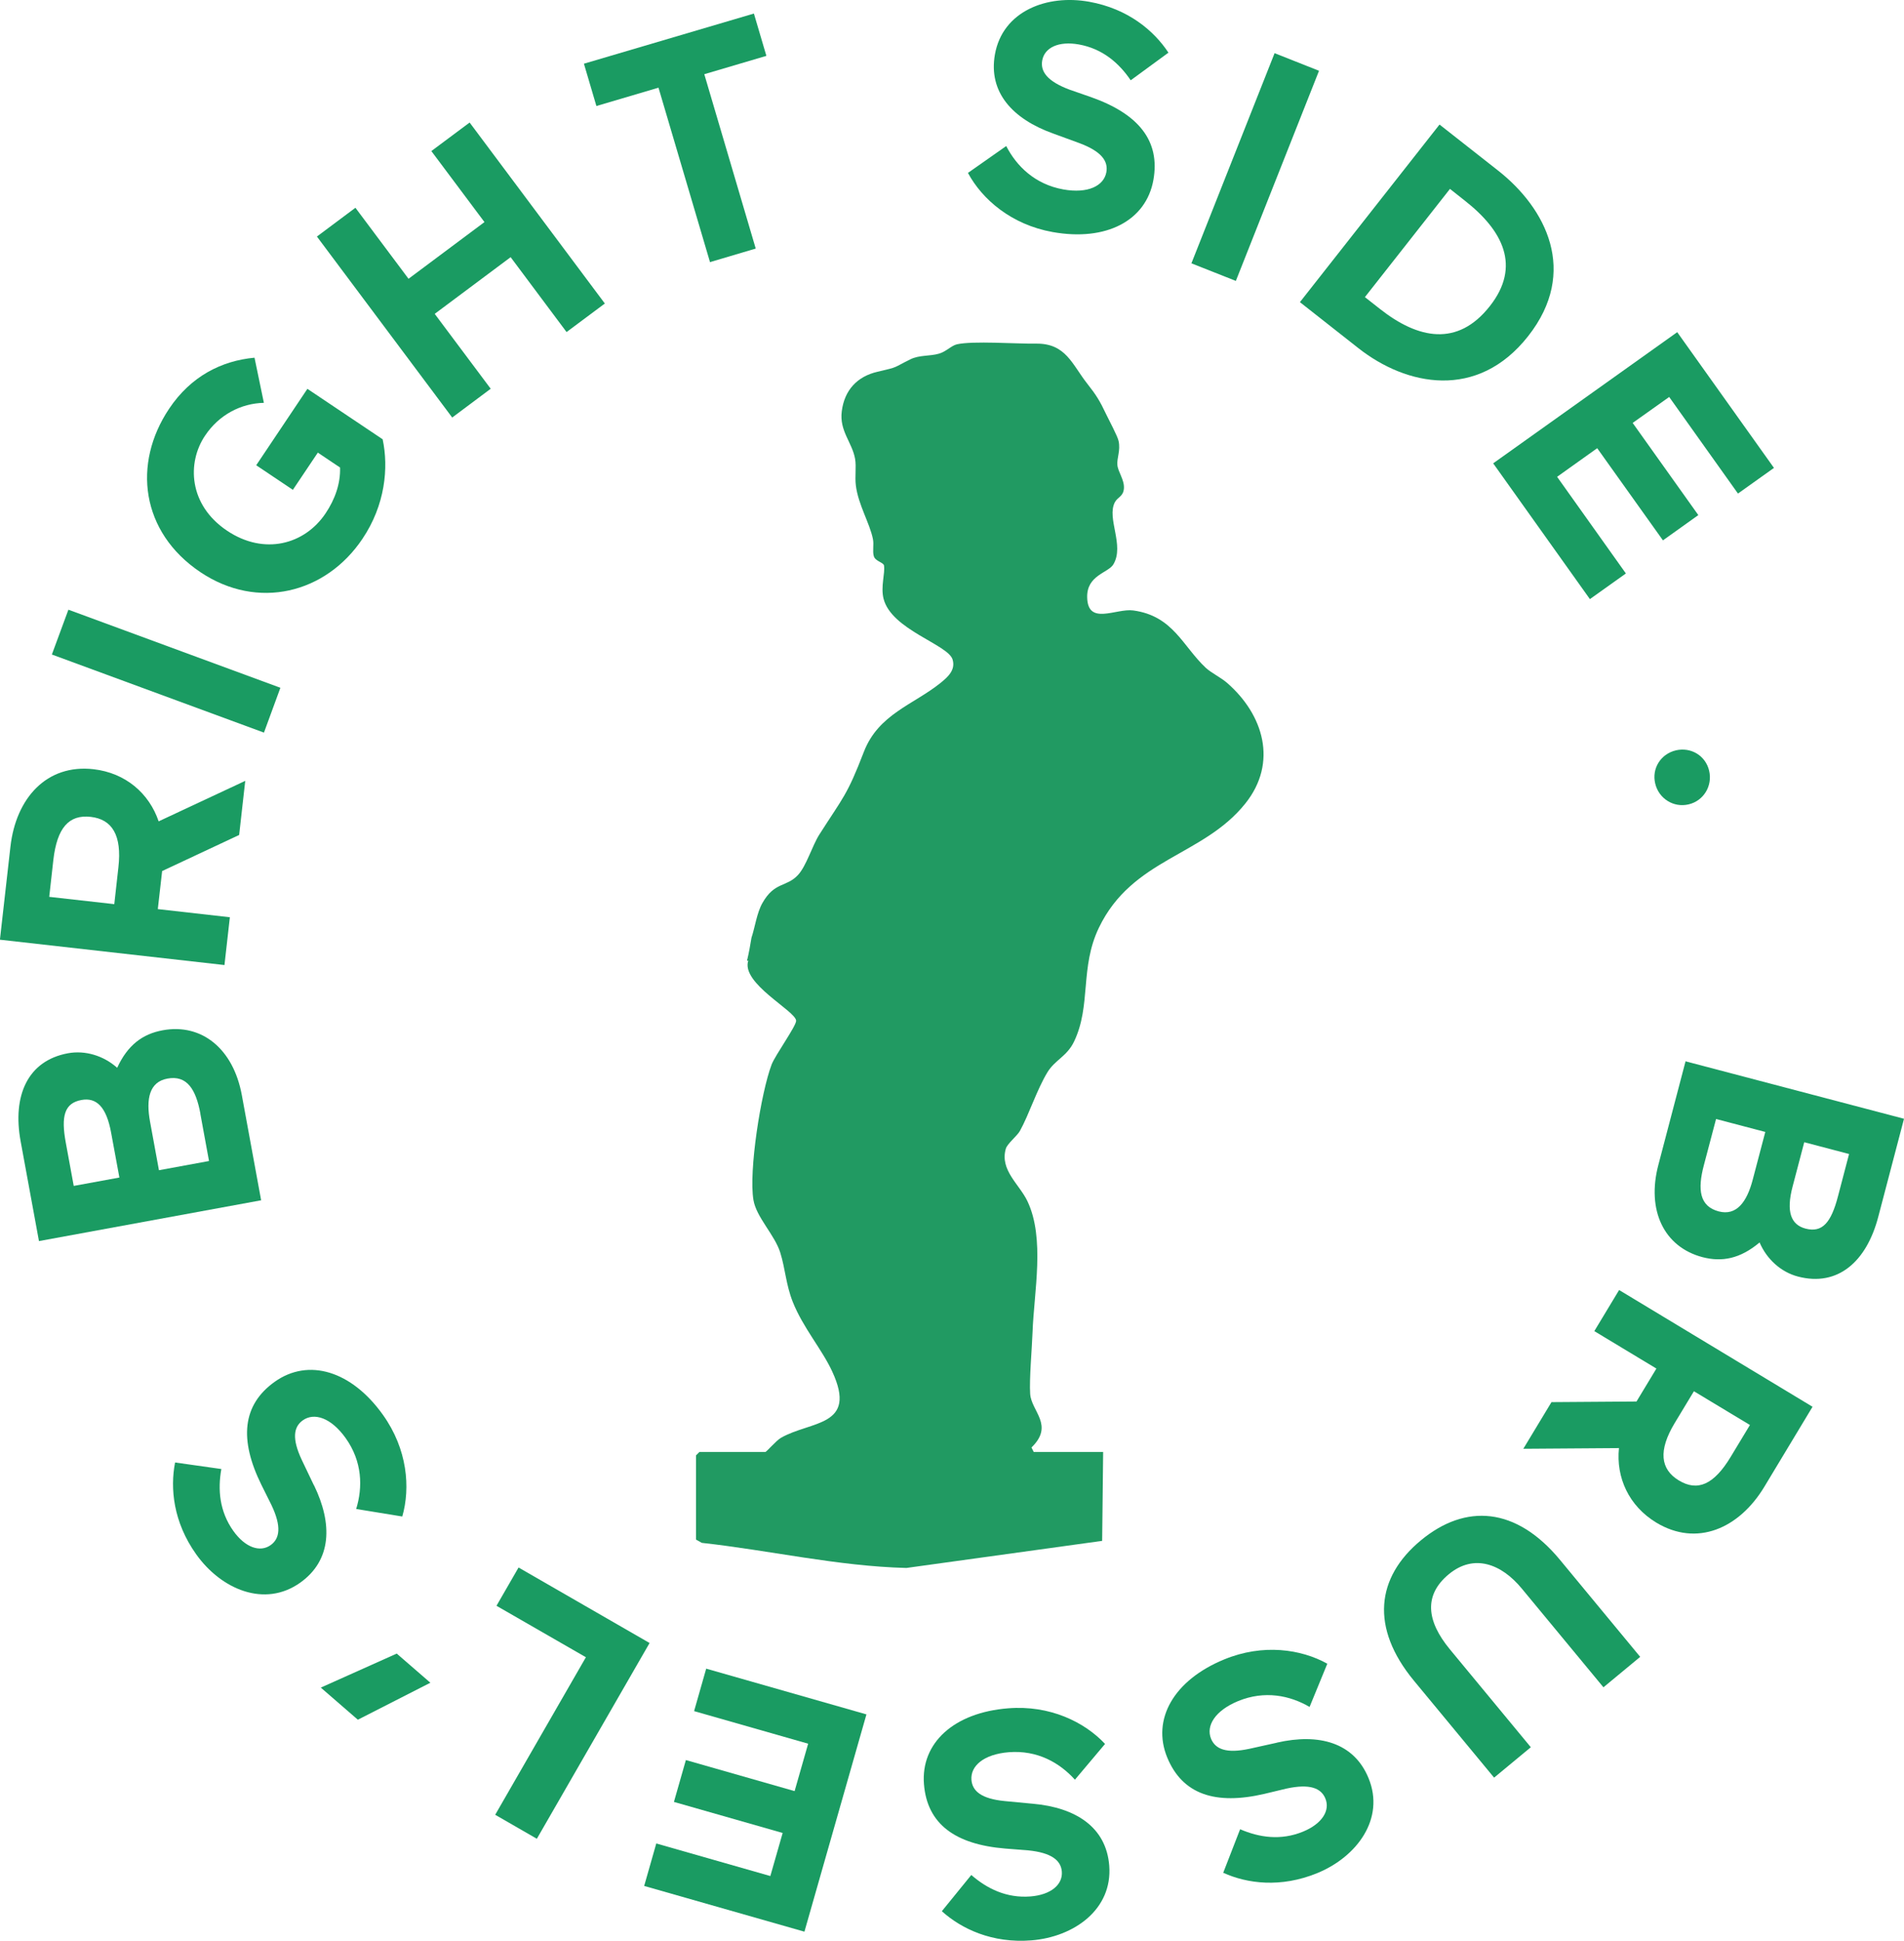 <?xml version="1.0" encoding="UTF-8"?>
<svg xmlns="http://www.w3.org/2000/svg" id="Calque_1" data-name="Calque 1" viewBox="0 0 250.23 255">
  <defs>
    <style>
      .cls-1 {
        fill: #1a9b62;
      }

      .cls-2 {
        fill: #219a62;
      }
    </style>
  </defs>
  <path class="cls-1" d="M250.23,147l-3.39,12.91c-1.54,5.86-5.31,9.2-10.55,7.82-2.21-.58-4.09-2.26-5.04-4.48-2.54,2.14-4.94,2.6-7.51,1.93-5.04-1.33-7.37-6.14-5.79-12.13l3.57-13.6,28.72,7.55ZM223.92,153.13c-.83,3.15-.58,5.37,1.96,6.04,2.33.61,3.7-1.22,4.47-4.17l1.65-6.27-6.47-1.7-1.61,6.1ZM243.01,151.63l-5.89-1.55-1.53,5.82c-.87,3.31-.23,5.02,1.7,5.53,2.21.58,3.36-.79,4.26-4.23l1.46-5.57Z"></path>
  <path class="cls-1" d="M215.08,184.14l2.61-4.32-8.16-4.92,3.26-5.4,25.42,15.34-6.34,10.52c-3.33,5.51-8.88,7.9-14.18,4.71-3.63-2.19-5.32-5.94-4.92-9.8l-12.57.09,3.7-6.13,11.18-.08ZM229.99,187.24l-7.37-4.44-2.52,4.17c-2.19,3.63-1.89,6.08.54,7.55,2.46,1.49,4.61.56,6.82-3.11l2.52-4.17Z"></path>
  <path class="cls-1" d="M201.19,229.57l-4.83,4-10.53-12.73c-5.77-6.98-4.97-13.59.91-18.45,5.87-4.86,12.51-4.41,18.29,2.58l10.53,12.73-4.83,4-10.72-12.96c-2.69-3.27-6.3-4.63-9.6-1.9-3.33,2.75-2.92,6.16.12,9.85l10.66,12.89Z"></path>
  <path class="cls-1" d="M167.82,228.97c5.49-1.25,10.11-.04,12.04,4.67,2.19,5.32-1.52,10.33-6.73,12.47-4.82,1.98-9.24,1.38-12.37-.04l2.22-5.72c2.5,1.08,5.34,1.52,8.28.31,2.47-1.02,3.59-2.76,2.92-4.36-.55-1.33-2-1.97-5.12-1.29l-2.88.69c-6.43,1.5-10.78.08-12.78-4.78-2.06-5.01.86-10.16,7.48-12.88,5.1-2.1,10.11-1.36,13.56.56l-2.33,5.68c-2.59-1.51-5.89-2.2-9.39-.77-3.05,1.26-4.25,3.26-3.56,4.95.57,1.37,2,1.97,5.04,1.32l3.61-.8Z"></path>
  <path class="cls-1" d="M135.75,237c5.61.5,9.63,3.06,10.03,8.13.45,5.74-4.61,9.37-10.22,9.82-5.19.41-9.21-1.52-11.78-3.83l3.87-4.76c2.05,1.78,4.62,3.07,7.78,2.82,2.66-.21,4.26-1.54,4.12-3.27-.12-1.44-1.31-2.48-4.47-2.79l-2.95-.23c-6.59-.54-10.28-3.22-10.7-8.46-.43-5.41,3.93-9.41,11.06-9.97,5.49-.44,10.04,1.8,12.74,4.68l-3.96,4.7c-2.01-2.23-4.94-3.91-8.7-3.61-3.3.27-5.04,1.81-4.9,3.63.12,1.48,1.3,2.49,4.38,2.79l3.69.35Z"></path>
  <path class="cls-1" d="M105.72,253.81l-21.06-6.01,1.59-5.58,14.99,4.28,1.62-5.66-14.29-4.08,1.57-5.5,14.29,4.08,1.78-6.23-14.99-4.28,1.59-5.58,21.06,6.01-8.15,28.55Z"></path>
  <path class="cls-1" d="M70.55,241.6l-5.47-3.15,11.92-20.7-11.75-6.76,2.9-5.03,17.22,9.92-14.82,25.73Z"></path>
  <path class="cls-1" d="M42.16,221.74l9.98-4.47,4.42,3.83-9.53,4.86-4.87-4.22Z"></path>
  <path class="cls-1" d="M41.27,195.16c2.46,5.07,2.33,9.84-1.81,12.79-4.69,3.34-10.41.87-13.68-3.73-3.02-4.24-3.43-8.68-2.77-12.06l6.08.86c-.48,2.69-.26,5.55,1.58,8.14,1.55,2.17,3.5,2.86,4.91,1.85,1.17-.84,1.46-2.4.09-5.27l-1.32-2.65c-2.92-5.93-2.52-10.48,1.75-13.53,4.42-3.15,10.09-1.47,14.24,4.36,3.2,4.49,3.62,9.54,2.53,13.34l-6.06-.99c.88-2.86.81-6.24-1.38-9.31-1.92-2.69-4.14-3.4-5.63-2.34-1.21.86-1.46,2.39-.14,5.2l1.59,3.33Z"></path>
  <path class="cls-1" d="M5.12,163.07l-2.41-13.12c-1.09-5.95.89-10.58,6.23-11.56,2.25-.41,4.66.31,6.46,1.91,1.39-3.01,3.36-4.45,5.99-4.93,5.12-.94,9.27,2.43,10.39,8.51l2.54,13.83-29.2,5.36ZM9.69,155.82l6-1.1-1.09-5.91c-.62-3.38-1.93-4.64-3.89-4.28-2.25.41-2.71,2.13-2.06,5.63l1.04,5.66ZM26.34,146.34c-.59-3.2-1.76-5.1-4.34-4.62-2.38.44-2.83,2.67-2.28,5.67l1.17,6.37,6.58-1.21-1.14-6.21Z"></path>
  <path class="cls-1" d="M21.31,114.44l-.57,5.01,9.47,1.07-.71,6.28-29.51-3.33,1.38-12.21c.72-6.4,4.77-10.89,10.92-10.19,4.21.48,7.31,3.17,8.56,6.85l11.38-5.32-.8,7.11-10.12,4.74ZM6.47,117.84l8.55.96.54-4.84c.48-4.21-.82-6.31-3.64-6.63-2.86-.32-4.42,1.42-4.91,5.67l-.54,4.84Z"></path>
  <path class="cls-1" d="M6.82,85.99l2.17-5.88,27.86,10.26-2.16,5.89-27.87-10.26Z"></path>
  <path class="cls-1" d="M33.68,61.12l6.72-10.03,9.89,6.63c.8,3.75.33,8.64-2.65,13.07-4.81,7.18-13.76,9.44-21.3,4.39-7.84-5.26-8.95-14.26-4.11-21.48,2.85-4.26,6.88-6.3,11.22-6.7l1.23,5.93c-3.01.07-5.89,1.56-7.73,4.31-2.39,3.55-2.17,9.1,2.89,12.49,4.86,3.26,10.19,1.84,12.95-2.28,1.25-1.86,1.97-3.93,1.9-6.02l-2.92-1.96-3.28,4.89-4.82-3.23Z"></path>
  <path class="cls-1" d="M67.11,33.79l-9.98,7.45,7.36,9.84-5.06,3.78-17.78-23.78,5.06-3.78,6.98,9.33,9.98-7.45-6.98-9.33,5.03-3.75,17.77,23.78-5.03,3.75-7.35-9.84Z"></path>
  <path class="cls-1" d="M99.08,1.78l1.64,5.56-8.16,2.41,6.76,22.91-6.01,1.78-6.77-22.92-8.16,2.41-1.64-5.56,22.34-6.59Z"></path>
  <path class="cls-1" d="M138.4,17.54c-5.3-1.9-8.54-5.4-7.64-10.41,1.02-5.67,6.83-7.9,12.38-6.9,5.13.92,8.53,3.82,10.42,6.69l-4.96,3.63c-1.53-2.26-3.69-4.15-6.82-4.71-2.63-.47-4.51.4-4.81,2.11-.25,1.42.63,2.73,3.62,3.84l2.79.97c6.23,2.2,9.13,5.73,8.2,10.9-.96,5.33-6.19,8.09-13.24,6.83-5.42-.97-9.26-4.29-11.13-7.77l5.03-3.53c1.37,2.66,3.79,5.03,7.5,5.7,3.25.58,5.33-.47,5.66-2.26.26-1.46-.63-2.73-3.53-3.82l-3.47-1.27Z"></path>
  <path class="cls-1" d="M167.52,6.99l5.83,2.31-10.93,27.61-5.84-2.31,10.93-27.61Z"></path>
  <path class="cls-1" d="M189.18,16.36l7.7,6.05c6.3,4.95,10.61,13.29,3.96,21.75-6.67,8.49-16.02,6.54-22.31,1.59l-7.69-6.05,18.35-23.34ZM190.56,24.82l-11.18,14.22,2,1.57c4.96,3.9,10.17,5.03,14.43-.4,4.11-5.23,1.71-9.92-3.29-13.84l-1.96-1.55Z"></path>
  <path class="cls-1" d="M220.43,43.65l12.71,17.83-4.73,3.37-9.04-12.69-4.8,3.41,8.63,12.11-4.65,3.32-8.64-12.11-5.27,3.76,9.04,12.7-4.73,3.37-12.71-17.84,24.18-17.23Z"></path>
  <path class="cls-1" d="M224.62,101.27c.47,1.98-.72,3.96-2.7,4.42-1.98.47-3.93-.77-4.39-2.75-.47-1.98.74-3.88,2.72-4.35,1.98-.46,3.91.7,4.37,2.68Z"></path>
  <path class="cls-2" d="M161.26,89.72c-.82-.71-2.08-1.31-2.8-1.98-3.03-2.84-4.29-6.82-9.52-7.53-2.26-.31-5.98,2.04-6.06-1.72-.07-2.92,2.77-3.21,3.44-4.33,1.5-2.51-.91-6.06.2-8.17.37-.7,1.12-.74,1.19-1.83.07-1.13-.78-2.15-.86-3.06-.08-.96.43-1.87.16-3.15-.14-.66-1.23-2.67-1.61-3.47-.86-1.82-1.32-2.56-2.51-4.07-1.99-2.52-2.8-5.31-6.73-5.26-2.64.04-8.28-.39-10.4.09-.71.16-1.43.97-2.36,1.23-1.21.35-2.58.16-3.75.74-2.36,1.16-1.45.97-4.34,1.64-2.64.61-4.33,2.4-4.68,5.18-.34,2.6,1.37,4.09,1.75,6.27.18,1.05-.05,2.31.1,3.49.31,2.52,1.82,4.94,2.24,7.02.16.76-.08,1.61.12,2.27.2.68,1.28.81,1.34,1.23.16,1.01-.46,2.78-.06,4.36,1.04,4.08,8.47,6.01,9.07,7.98.42,1.38-.61,2.29-1.58,3.08-3.55,2.86-8.17,4.1-10.08,9.06-2.22,5.77-2.72,5.95-5.86,10.88-.93,1.47-1.69,4.1-2.79,5.29-1.53,1.65-3.08.86-4.68,3.69-.74,1.3-.98,3.2-1.44,4.57-.16,1-.34,2-.58,2.99,0,.01,0,.02,0,.03.05,0,.11-.01.16-.02-.99,2.99,6.26,6.62,6.29,7.9.02.68-2.74,4.51-3.22,5.75-1.41,3.71-3.03,14.02-2.39,17.8.38,2.28,2.8,4.58,3.53,6.93.66,2.13.74,4.18,1.63,6.44,1.34,3.39,3.86,6.27,5.19,9.16,3.39,7.31-2.82,6.46-6.75,8.73-.59.34-1.9,1.85-2.03,1.85h-8.67l-.45.45v11.06l.76.43c8.97.99,17.86,3.07,26.89,3.3l25.73-3.56.13-11.68h-9.12l-.3-.59c3.03-2.93-.02-4.74-.17-7.04-.13-1.94.23-5.86.31-8.08.19-5.31,1.66-12.34-.67-17.24-1.05-2.22-3.66-4.09-2.84-6.9.19-.66,1.5-1.69,1.85-2.33,1.22-2.2,2.22-5.42,3.63-7.73.99-1.61,2.55-2.07,3.48-4,2.29-4.77.74-9.71,3.27-14.97,4.4-9.15,13.69-9.37,19.25-16.33,4.29-5.37,2.39-11.67-2.4-15.84Z"></path>
</svg>
